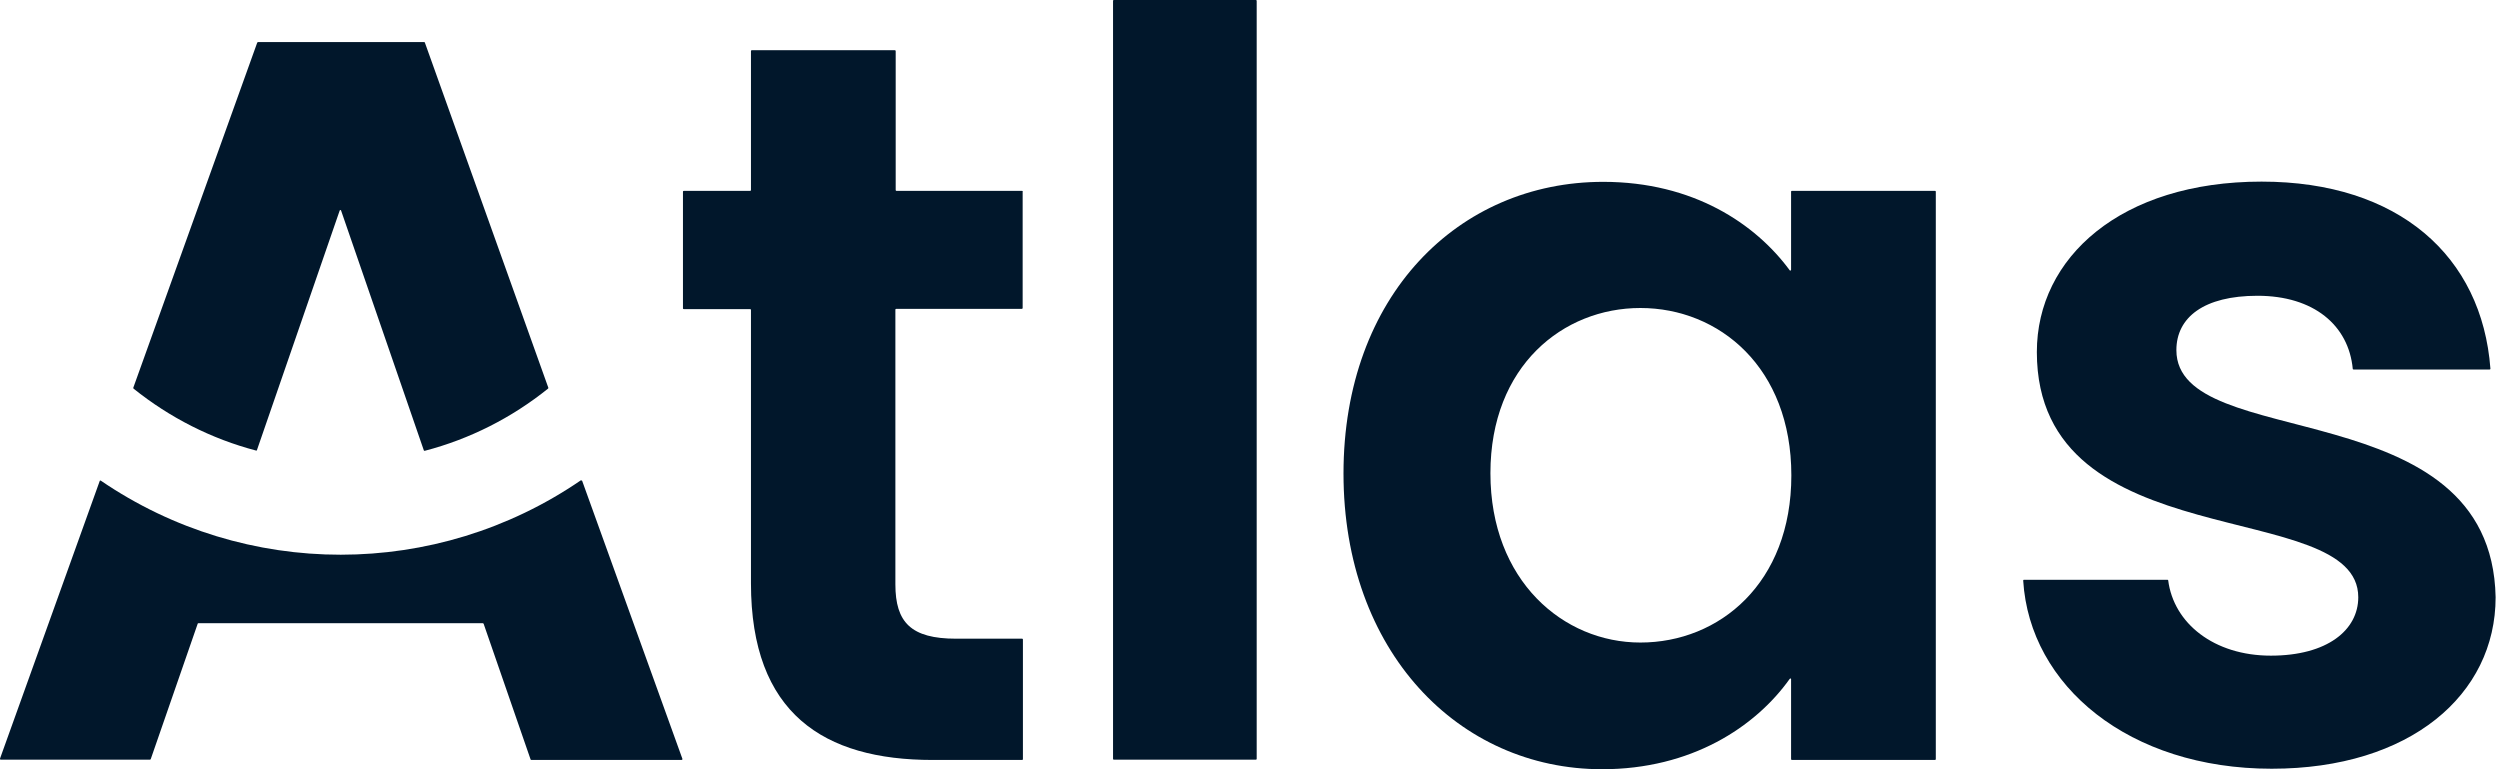 <?xml version="1.0" encoding="UTF-8"?> <svg xmlns="http://www.w3.org/2000/svg" width="65" height="20" viewBox="0 0 65 20" fill="none"><path d="M15.137 12.504C15.13 12.496 15.123 12.489 15.108 12.489C15.108 12.489 15.108 12.489 15.101 12.489C11.338 15.066 6.383 15.066 2.62 12.496C2.613 12.489 2.599 12.496 2.591 12.504C2.591 12.504 2.591 12.504 2.591 12.511L3.05176e-05 19.724C3.05176e-05 19.731 3.05038e-05 19.745 0.014 19.752H0.021H3.898C3.905 19.752 3.912 19.745 3.919 19.738L5.14 16.217C5.14 16.21 5.147 16.203 5.162 16.203H12.553C12.56 16.203 12.567 16.21 12.574 16.217L13.795 19.745C13.795 19.752 13.802 19.759 13.816 19.759H17.721C17.735 19.759 17.743 19.752 17.743 19.738V19.731L15.137 12.504Z" fill="#01172B"></path><path d="M6.66 11.715C6.667 11.715 6.681 11.715 6.681 11.701L8.832 5.474C8.832 5.467 8.846 5.46 8.854 5.46C8.861 5.46 8.868 5.467 8.868 5.474L11.019 11.708C11.019 11.715 11.033 11.722 11.04 11.722C12.212 11.417 13.305 10.863 14.249 10.104C14.257 10.096 14.257 10.089 14.257 10.082L11.047 1.108C11.047 1.101 11.04 1.094 11.026 1.094H6.709C6.702 1.094 6.695 1.101 6.688 1.108L3.465 10.082C3.465 10.089 3.465 10.096 3.472 10.104C4.409 10.856 5.495 11.41 6.66 11.715Z" fill="#01172B"></path><path d="M26.575 4.963H23.309C23.295 4.963 23.288 4.955 23.288 4.941V1.327C23.288 1.313 23.28 1.306 23.266 1.306H19.546C19.532 1.306 19.525 1.313 19.525 1.327V4.941C19.525 4.955 19.518 4.963 19.503 4.963H17.778C17.764 4.963 17.757 4.97 17.757 4.984V8.016C17.757 8.03 17.764 8.037 17.778 8.037H19.503C19.518 8.037 19.525 8.044 19.525 8.058V15.165C19.525 18.552 21.42 19.759 24.246 19.759H26.575C26.589 19.759 26.596 19.752 26.596 19.737V16.628C26.596 16.613 26.589 16.606 26.575 16.606H24.857C23.685 16.606 23.28 16.18 23.28 15.194V8.051C23.28 8.037 23.288 8.03 23.302 8.03H26.568C26.582 8.03 26.589 8.023 26.589 8.008V4.984C26.596 4.97 26.589 4.963 26.575 4.963Z" fill="#01172B"></path><path d="M56.586 9.103C56.586 8.251 57.303 7.69 58.695 7.69C60.157 7.69 61.066 8.457 61.172 9.593C61.172 9.6 61.18 9.607 61.194 9.607H64.73C64.744 9.607 64.751 9.6 64.751 9.586C64.531 6.66 62.365 4.722 58.801 4.722C55.145 4.722 52.958 6.696 52.958 9.152C52.958 14.57 61.315 12.887 61.315 15.528C61.315 16.38 60.512 17.047 59.042 17.047C57.559 17.047 56.515 16.203 56.373 15.088C56.373 15.081 56.366 15.074 56.352 15.074H52.624C52.61 15.074 52.603 15.081 52.603 15.095C52.773 17.836 55.358 19.987 59.064 19.987C62.663 19.987 64.886 18.063 64.886 15.528C64.779 10.118 56.586 11.801 56.586 9.103Z" fill="#01172B"></path><path d="M28.96 0H32.652C32.666 0 32.674 0.007 32.674 0.021V19.73C32.674 19.745 32.666 19.752 32.652 19.752H28.96C28.946 19.752 28.939 19.745 28.939 19.73V0.021C28.939 0.007 28.946 0 28.96 0Z" fill="#01172B"></path><path d="M50.31 4.962H46.589C46.575 4.962 46.568 4.969 46.568 4.984V7.014C46.568 7.028 46.561 7.035 46.547 7.035C46.54 7.035 46.533 7.035 46.533 7.028C45.645 5.821 44.026 4.728 41.683 4.728C37.92 4.728 34.931 7.689 34.931 12.311C34.931 16.933 37.92 20 41.655 20C43.969 20 45.638 18.907 46.533 17.65C46.54 17.643 46.554 17.636 46.561 17.643C46.568 17.65 46.568 17.65 46.568 17.657V19.737C46.568 19.751 46.575 19.758 46.589 19.758H50.31C50.324 19.758 50.331 19.751 50.331 19.737V4.984C50.331 4.969 50.324 4.962 50.31 4.962ZM42.649 16.706C40.647 16.706 38.751 15.101 38.751 12.304C38.751 9.506 40.647 8.008 42.649 8.008C44.701 8.008 46.575 9.556 46.575 12.36C46.575 15.165 44.701 16.706 42.649 16.706Z" fill="#01172B"></path></svg> 